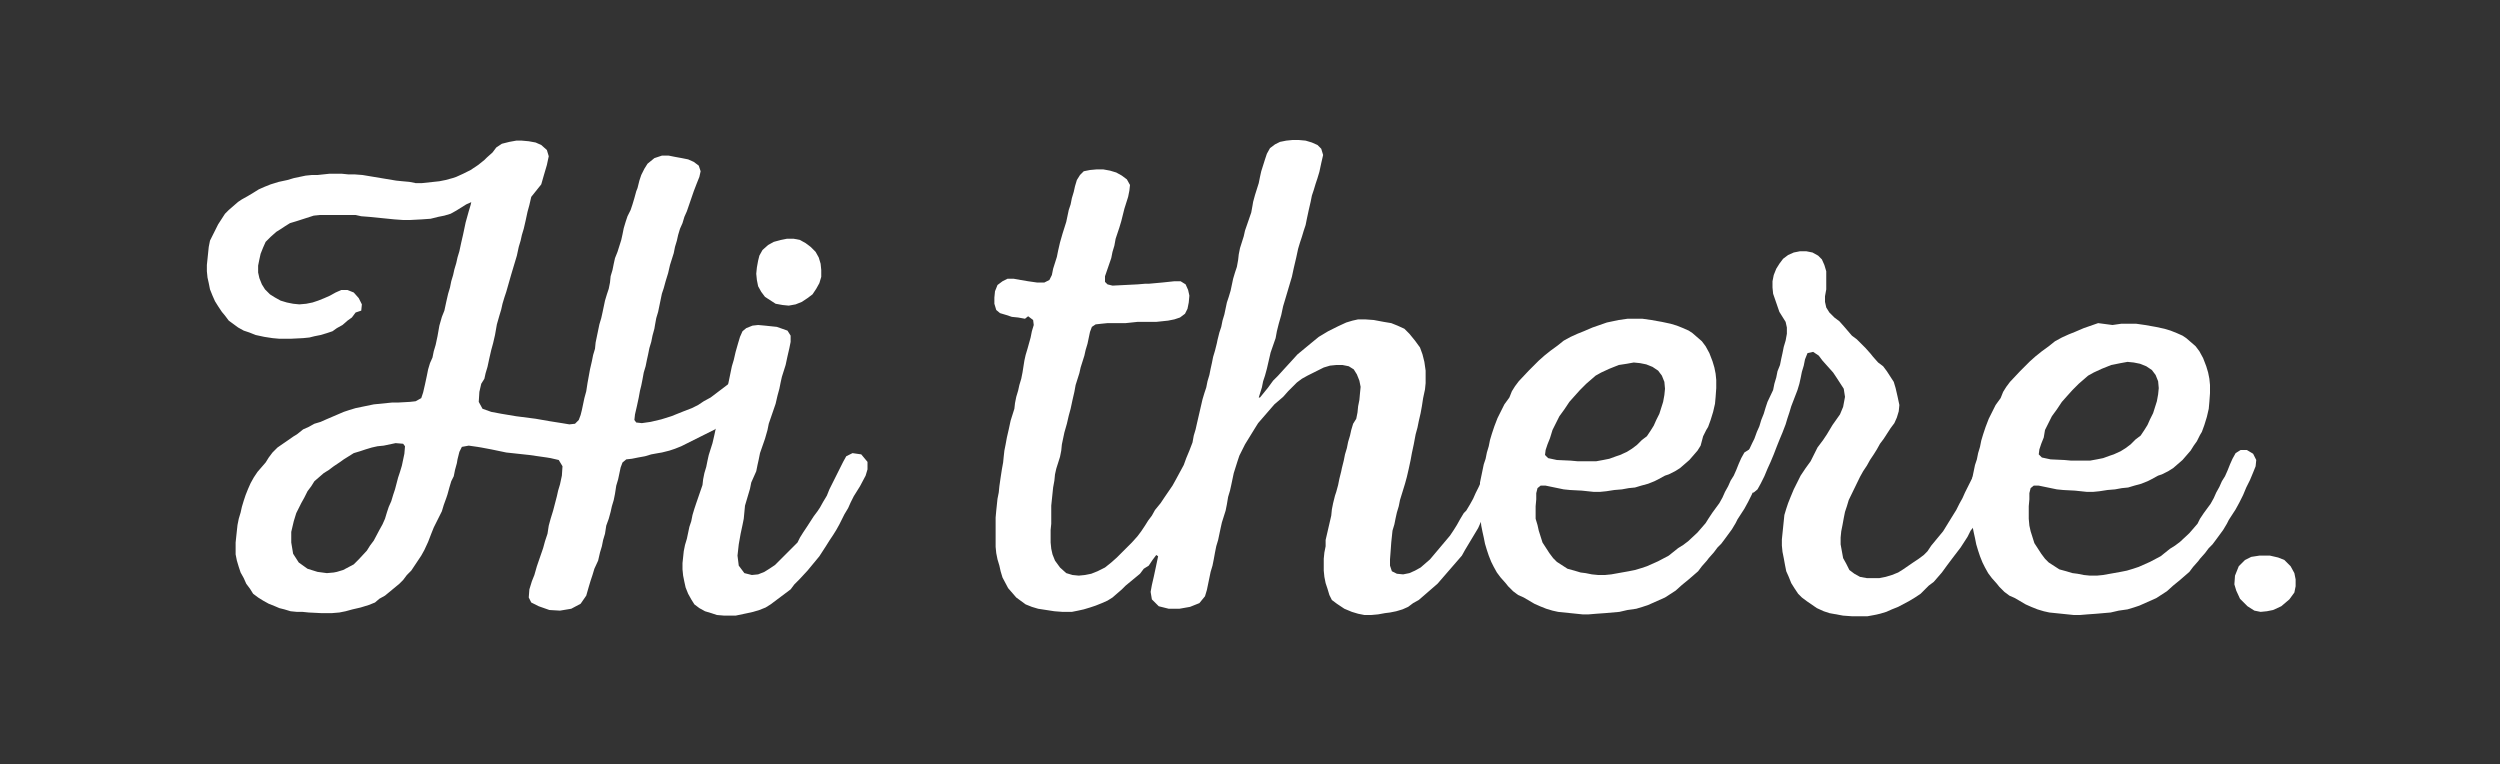 <?xml version="1.0" encoding="utf-8"?>
<!-- Generator: Adobe Illustrator 19.0.0, SVG Export Plug-In . SVG Version: 6.00 Build 0)  -->
<svg version="1.1" id="Layer_1" xmlns="http://www.w3.org/2000/svg" xmlns:xlink="http://www.w3.org/1999/xlink" x="0px" y="0px"
	 viewBox="0 0 400 122.3" style="enable-background:new 0 0 400 122.3;" xml:space="preserve">
<rect x="0" y="0" width="400" height="122.3" fill="#333333" stroke="none"/>
<style type="text/css">
	.st0{fill:#FFFFFF;}
</style>
<g>
	<path class="st0" d="M55.6,51.3L54.8,52l-0.9,0.5L53.2,53l-0.9,0.3l-1,0.3l-1,0.2L49.5,54l-1,0.1l-2,0.1h-1.8l-1.1-0.1l-1.3-0.2
		l-1.4-0.3l-1-0.4l-0.9-0.3l-0.9-0.5l-1.5-1.1L36,50.5l-0.5-0.6L34.9,49l-0.5-0.8l-0.4-0.9l-0.4-1l-0.2-1l-0.2-0.9l-0.1-1v-1
		l0.3-2.9l0.2-1l1.3-2.6l1.1-1.7l0.6-0.6l1.5-1.3l0.6-0.4l0.9-0.5l1-0.6l0.8-0.5l0.9-0.4l1-0.4l1.3-0.4l1.4-0.3l1-0.3l1.9-0.4l1-0.1
		h0.9l1.9-0.2h2l1,0.1h1l1.3,0.1l5.4,0.9l1,0.1l1.1,0.1l1,0.2h1l2.8-0.3l1-0.2l1.1-0.3l0.6-0.2l1.1-0.5l1.2-0.6l1.2-0.8l1-0.8
		l0.4-0.4l0.9-0.8l0.6-0.8l0.9-0.6l1.2-0.3l1.1-0.2h0.9l1.1,0.1l1.1,0.2l0.9,0.4l0.9,0.8l0.3,1l-0.3,1.4l-0.5,1.7l-0.4,1.4L85,31.5
		l-0.3,1.3l-0.3,1.1l-0.3,1.4l-0.3,1.3l-0.3,1l-0.2,0.9l-0.3,1l-0.3,1.4l-0.9,3L81,46.7l-0.3,0.9l-0.3,1l-0.2,0.9l-0.3,1l-0.4,1.4
		l-0.3,1.7l-0.3,1.3l-0.3,1.1l-0.3,1.3l-0.3,1.4l-0.3,1l-0.2,0.9L77,61.4l-0.3,1.3l-0.1,1.6l0.6,1.1l1.4,0.5l1.6,0.3l2.4,0.4
		l3.1,0.4l2.3,0.4l1.9,0.3l1.2,0.2l0.9-0.1l0.6-0.6l0.3-0.8l0.2-0.8l0.4-1.9l0.3-1.1l0.2-1.3l0.4-2.2l0.3-1.3l0.2-1l0.3-1l0.1-1
		l0.6-2.9l0.3-1l0.2-0.9l0.4-1.9l0.3-1l0.3-0.9l0.2-1l0.1-1l0.3-1l0.2-1l0.2-0.9l0.4-1l0.6-1.9l0.2-0.9l0.2-1l0.3-1l0.3-0.9l0.5-1
		l0.3-0.9l0.3-1l0.3-1.1l0.2-0.5l0.3-1.2l0.3-0.9l0.5-1l0.5-0.8l1.1-0.9l1.2-0.4h1.1l1,0.2l1.1,0.2l1,0.2l0.9,0.4l0.8,0.6l0.3,0.9
		l-0.2,0.9l-0.4,1l-0.5,1.3l-1.1,3.2l-0.4,0.9l-0.3,1l-0.4,0.9l-0.3,1l-0.2,0.9l-0.3,1l-0.2,1l-0.6,1.9l-0.3,1.3l-0.4,1.3l-0.3,1.1
		l-0.3,0.9l-0.6,2.9l-0.3,1l-0.2,1.1l-0.1,0.6l-0.3,1.1l-0.2,1l-0.3,1l-0.2,1l-0.2,0.9l-0.2,1l-0.3,1l-0.2,1.1l-0.2,1l-0.2,0.8
		l-0.2,1.1l-0.3,1.4l-0.3,1.3l-0.1,0.9l0.3,0.4l0.9,0.1l1.4-0.2l1.7-0.4l1.6-0.5l2-0.8l1.3-0.5l1-0.5l0.9-0.6l1.1-0.6l3.3-2.5
		l1.1-0.9l1-0.2l0.8,0.2l0.5,0.6l0.2,0.9l-0.1,1l-0.5,1.2l-0.9,1.1l-1.5,1.3l-1,0.8l-0.4,0.4l-1,0.6l-0.8,0.6l-1,0.5l-2.6,1.3
		l-1.8,0.9l-1,0.4l-0.9,0.3l-1.2,0.3l-0.6,0.1l-1.1,0.2l-1,0.3l-1.1,0.2l-1,0.2l-0.9,0.1l-0.6,0.5l-0.3,0.8l-0.4,1.9l-0.3,1L98.4,79
		l-0.2,1l-0.3,1l-0.2,0.9l-0.3,1.1L97,84.1l-0.2,1.3l-0.3,1l-0.2,1l-0.3,1l-0.3,1.3L95.1,91l-0.3,1l-0.3,0.9l-0.3,1l-0.4,1.4
		l-0.9,1.3l-1.5,0.8l-1.8,0.3l-1.7-0.1L86.2,97L85,96.4l-0.4-0.8l0.1-1.3l0.4-1.3l0.4-1l0.4-1.4l1-2.9l0.3-1.1l0.4-1.2l0.2-1.3
		l0.3-1.1l0.4-1.3l0.6-2.3l0.2-0.9l0.3-1l0.3-1.4l0.1-1.5l-0.6-1l-1.3-0.3l-0.6-0.1l-2.8-0.4L81,72.4l-2.4-0.5l-1.6-0.3l-0.6-0.1
		L75,71.3l-1.1,0.2l-0.4,0.8l-0.3,1.2l-0.1,0.6l-0.3,1.1l-0.2,1L72.2,77l-0.3,1l-0.3,1.1l-0.2,0.6L71,80.8l-0.3,1l-1.3,2.6l-0.4,1
		l-0.5,1.3l-0.6,1.3l-0.5,0.9l-1.2,1.8l-0.4,0.6L65.1,92l-0.6,0.8l-0.6,0.6l-2.3,1.9l-0.9,0.5L60,96.4l-1,0.4l-1.3,0.4l-1.3,0.3
		l-1.1,0.3l-1,0.2l-1.2,0.1h-1.7l-2-0.1l-1-0.1h-0.9l-1-0.1l-1-0.3l-0.8-0.2L44,97L43,96.6l-0.9-0.5l-0.8-0.5l-0.8-0.6l-0.5-0.8
		l-0.6-0.8L39,92.5l-0.5-0.9l-0.3-0.9l-0.3-1l-0.2-1v-1.9l0.2-1.9l0.1-0.9l0.2-1l0.3-1l0.2-0.9l0.3-1l0.3-0.9l0.4-1l0.4-0.9l0.5-0.9
		l0.6-0.9l1.3-1.5l0.5-0.8l0.6-0.8l0.8-0.8l2.6-1.8l0.5-0.3l1-0.8l0.9-0.4l0.9-0.5l1-0.3l0.9-0.4l2.8-1.2l0.9-0.3l1-0.3l2.9-0.6
		l3-0.3h1l1.8-0.1l0.9-0.1l0.9-0.5l0.3-0.9l0.3-1.3l0.3-1.4l0.2-1l0.3-1l0.4-0.9l0.2-1l0.3-1l0.3-1.4l0.3-1.7l0.4-1.4l0.4-1l0.3-1.4
		l0.3-1.3l0.3-1l0.2-1l0.3-1l0.2-0.9l0.3-1l0.2-0.9l0.3-1l0.3-1.4l0.3-1.3l0.4-1.9l0.5-1.8l0.3-1l0.2-0.9l0.2-0.6L76,32l-0.5,0.3
		l-0.9,0.4l-0.8,0.5L73,33.7l-0.9,0.5l-1,0.3l-1,0.2L68.9,35l-1.4,0.1l-1.9,0.1h-1.1l-1.4-0.1l-4-0.4l-1.3-0.1l-0.9-0.2h-5.7l-1,0.1
		l-2.8,0.9l-1,0.3l-0.8,0.5L45,36.6l-0.8,0.5l-0.9,0.8l-0.8,0.8l-0.4,0.9l-0.4,1l-0.2,0.9l-0.2,1v1.1l0.2,0.9l0.4,1l0.5,0.8l0.8,0.8
		l0.8,0.5l0.9,0.5l1,0.3l1,0.2l1,0.1l1.1-0.1l1-0.2l0.9-0.3l1-0.4l0.9-0.4l0.9-0.5l0.9-0.4h1l1,0.4l0.8,0.9l0.5,1l-0.1,1L56.9,50
		l-0.6,0.8L55.6,51.3z M53.9,91.5l1-0.3l1.7-0.9l0.8-0.8l1.3-1.4l0.5-0.8l0.6-0.8l0.9-1.7l0.5-0.9l0.4-0.9l0.3-1l0.3-0.9l0.4-0.9
		l0.3-1l0.3-0.9l0.5-1.9l0.3-0.9l0.3-1l0.4-1.9l0.1-1.2L64.5,71l-1.2-0.1l-1.9,0.4l-1,0.1l-0.9,0.2l-1,0.3l-0.9,0.3l-1,0.3L55,73.5
		L54.3,74l-0.9,0.6l-0.8,0.6l-0.8,0.5l-1.5,1.3l-0.5,0.8l-0.6,0.8l-0.5,1l-0.5,0.9l-0.3,0.6l-0.5,1l-0.4,1.3l-0.4,1.7v1.7l0.3,1.8
		l0.9,1.4l1.4,1l1.6,0.5l1.5,0.2l1.1-0.1L53.9,91.5z"/>
	<path class="st0" d="M138.8,73.9v1.2l-0.3,1l-0.9,1.7l-1,1.6l-0.5,1l-0.4,0.9l-0.6,1l-0.3,0.6l-0.5,1l-0.5,0.9l-0.5,0.8l-0.6,0.9
		l-0.5,0.8l-1.1,1.7l-1.9,2.3l-1.3,1.4l-0.8,0.8l-0.6,0.8l-0.8,0.6l-2.4,1.8l-0.8,0.5l-1,0.4l-1,0.3l-0.9,0.2l-1.9,0.4h-1.8
		l-1.2-0.1l-0.9-0.3l-1-0.3l-0.9-0.5l-0.8-0.6l-0.5-0.8l-0.5-0.9l-0.4-1l-0.2-0.9l-0.2-1l-0.1-1v-1l0.2-1.9l0.2-1l0.3-1l0.4-1.9
		l0.3-0.9l0.2-1l0.3-1l0.3-0.9l1-2.9l0.1-0.9l0.2-1l0.3-1l0.2-1l0.2-0.9l0.6-1.9l0.3-1.3l0.3-1.4l0.6-1.9l0.2-1l0.2-0.8l0.2-1
		l0.4-1.1l0.3-0.9l0.6-2.9l0.3-1l0.3-1.3l0.4-1.4l0.3-1l0.4-0.9l0.6-0.5l1-0.4l0.9-0.1l1.1,0.1l1.9,0.2l1.7,0.6l0.5,0.8v1l-0.2,1
		l-0.3,1.3l-0.3,1.4l-0.6,1.9l-0.2,0.9l-0.2,1l-0.3,1.1l-0.3,1.3l-1.1,3.2l-0.2,1l-0.4,1.4l-0.8,2.3l-0.2,1l-0.2,0.9l-0.2,1
		l-0.8,1.8l-0.2,1l-0.8,2.7L119,83l-0.2,1l-0.3,1.4l-0.3,1.7l-0.2,1.8l0.2,1.6l0.9,1.2l1.2,0.3l1-0.1l1-0.4l0.8-0.5l0.9-0.6l3.6-3.6
		L128,86l0.5-0.8l0.6-0.9l1.1-1.7l0.6-0.8l0.4-0.6l0.5-0.9l0.6-1l0.4-1l0.9-1.8l1.3-2.6l0.5-0.9l1-0.5l1.4,0.2L138.8,73.9z
		 M121.5,40.9L122,40l0.9-0.8l0.9-0.5l1.1-0.3l1-0.2h1.1l1,0.2l0.9,0.5l0.8,0.6l0.8,0.8l0.5,0.9l0.3,1l0.1,1v1.1l-0.3,1l-0.5,0.9
		l-0.6,0.9l-0.8,0.6l-0.9,0.6l-1,0.4l-1.1,0.2l-1-0.1l-1.1-0.2l-1.7-1.1l-0.6-0.8l-0.5-0.9l-0.2-1l-0.1-1l0.1-1l0.2-1.1L121.5,40.9z
		"/>
	<path class="st0" d="M241.2,73.5v1.2l-0.3,1l-0.4,0.9l-0.4,1l-0.9,1.7l-0.6,1l-0.3,0.6l-0.6,1l-0.4,0.9l-0.4,0.8l-0.4,0.9l-0.6,1
		l-1.5,2.5l-0.5,0.9l-3.9,4.5l-3,2.6l-0.9,0.5l-0.8,0.6l-0.9,0.4l-1,0.3l-1,0.2l-0.8,0.1l-1.1,0.2l-1.1,0.1h-1.1l-1-0.2l-1-0.3
		l-1.2-0.5l-1.2-0.8l-0.8-0.6l-0.4-0.8l-0.3-1l-0.3-0.9l-0.2-1l-0.1-1v-1.9l0.1-1l0.2-1v-1l0.9-3.9l0.1-1l0.2-1l0.3-1.2l0.2-0.6
		l0.3-1.1l0.2-1l0.3-1.2l0.1-0.5l0.3-1.2l0.2-1l0.3-1l0.2-1l0.3-1l0.2-0.9l0.3-1L217,67l0.2-1l0.1-1l0.2-1l0.1-1.1l0.1-1l-0.2-1
		l-0.4-1l-0.5-0.8l-0.8-0.5l-1-0.2h-1l-1,0.1l-1,0.3l-2.6,1.3l-0.9,0.5l-0.8,0.6l-1.4,1.4l-0.8,0.9l-1.4,1.2l-2.6,3l-0.5,0.8
		l-1.6,2.6l-0.4,0.8l-0.5,1l-0.3,0.9l-0.6,1.9l-0.4,1.9l-0.2,0.9l-0.3,1l-0.2,1.2l-0.2,1l-0.6,1.9l-0.2,0.9l-0.4,1.9l-0.3,1l-0.2,1
		l-0.2,1.1l-0.2,1l-0.3,1l-0.6,2.9l-0.3,1l-0.9,1.1l-1.5,0.6l-1.7,0.3h-1.7l-1.6-0.4l-1.1-1.1l-0.2-1.2l0.2-1.1l0.3-1.3l0.3-1.4
		l0.4-1.9l-0.3-0.2l-0.6,0.8l-0.6,0.9L183,91l-0.6,0.8l-2.3,1.9l-0.6,0.6l-1.5,1.3l-0.8,0.5l-0.9,0.4l-1,0.4l-0.9,0.3l-1,0.3
		l-0.9,0.2l-1,0.2H170l-1.3-0.1l-2.6-0.4l-1-0.3l-1-0.4l-1.5-1.1l-1.3-1.5l-0.9-1.7l-0.3-1l-0.2-0.9l-0.3-1l-0.2-1l-0.1-1v-4.7
		l0.1-1.1l0.2-1.9l0.2-1l0.1-1l0.2-1.4l0.2-1.3l0.2-1.1l0.1-1l0.1-0.9l0.2-1l0.2-1.1l0.3-1.3l0.3-1.4l0.6-1.9l0.1-0.9l0.2-1l0.3-1
		l0.2-0.9l0.3-1l0.2-1l0.3-1.9l0.2-0.9l0.3-1l0.5-1.8l0.2-1l0.3-1l-0.1-0.8l-0.8-0.6L164,51l-1.1-0.2l-1-0.1l-0.9-0.3l-1-0.3
		l-0.6-0.5l-0.3-1v-1l0.1-1l0.4-1l0.8-0.6l0.8-0.4h1l1.1,0.2l1.2,0.2l1.4,0.2h1.2l0.8-0.4l0.4-0.8l0.2-1l0.6-1.9l0.2-1l0.3-1.3
		l0.4-1.4l0.6-1.9l0.4-1.9l0.3-0.9l0.2-1l0.3-1l0.2-0.9l0.3-1l0.5-0.8l0.6-0.6l1-0.2l1.1-0.1h1l1.1,0.2l1,0.3l0.9,0.5l0.8,0.6
		l0.5,0.9l-0.1,0.9l-0.2,1l-0.6,1.9l-0.5,2l-0.3,1l-0.6,1.8l-0.2,1.1l-0.3,1l-0.2,1l-1,2.9v0.9l0.4,0.4l0.8,0.2l4-0.2l1.2-0.1h0.6
		l2.2-0.2l1.9-0.2h1l0.8,0.5l0.4,0.9l0.2,0.9l-0.1,1.1l-0.2,1l-0.4,0.8l-0.8,0.6l-0.9,0.3l-1,0.2l-1.9,0.2H182l-1.9,0.2h-2.9l-1,0.1
		l-0.9,0.1l-0.6,0.4l-0.3,0.8l-0.4,1.9l-0.3,1l-0.2,0.9l-0.6,1.9l-0.2,0.9l-0.6,1.9l-0.2,1.1l-0.3,1.3l-0.3,1.4l-0.3,1.1l-0.3,1.3
		l-0.4,1.4l-0.4,1.9l-0.1,1l-0.2,1l-0.6,1.9l-0.2,0.9l-0.1,1l-0.2,1.1l-0.3,2.9v2.9l-0.1,1v2l0.1,1l0.2,0.9l0.4,1l0.8,1.1l1,0.9
		l1,0.3l1,0.1l1-0.1l1-0.2l1-0.4l1.2-0.6l1-0.8l0.9-0.8l2.4-2.4l0.9-1l0.6-0.8l0.6-0.9l0.5-0.8l0.6-0.8l0.5-0.9l0.9-1.1l0.6-0.9
		l1.3-1.9l0.5-0.9l1.3-2.4l0.4-1.1l0.5-1.2l0.5-1.3l0.2-1.1l0.3-1l0.2-0.9l0.9-3.9l0.3-1l0.3-0.9l0.2-1l0.3-1l0.2-1l0.2-0.9l0.2-1
		l0.3-1l0.3-1.2l0.1-0.5l0.3-1.2l0.3-0.9l0.2-1l0.3-1l0.4-1.9l0.3-0.9l0.3-1l0.4-1.9l0.3-1l0.3-0.9l0.2-1.1l0.1-0.9l0.2-1l0.6-1.9
		l0.2-0.9l1-2.9l0.2-1.1l0.1-0.6l0.3-1.1l0.6-1.9l0.2-1l0.2-0.9l0.6-1.9l0.3-0.9l0.5-0.9l0.8-0.6l0.8-0.4l1-0.2l1-0.1h1l1.1,0.1
		l1,0.3l0.9,0.4l0.6,0.6l0.3,1l-0.3,1.3l-0.3,1.4l-0.3,1l-0.3,0.9l-0.3,1l-0.3,0.9l-0.2,1l-0.3,1.3l-0.3,1.4l-0.2,1l-0.3,0.9l-0.3,1
		l-0.3,0.9l-0.3,1l-0.3,1.4l-0.4,1.7l-0.3,1.4l-0.3,1l-0.8,2.7l-0.3,1l-0.3,1.4l-0.4,1.4l-0.3,1.2l-0.2,1.1l-0.8,2.3l-0.6,2.6
		l-0.3,1.1l-0.3,0.9l-0.2,1l-0.5,1.6h0.2l1.3-1.6l0.8-1.1l0.8-0.8l1-1.1l1.1-1.2l1-1.1l2.3-1.9l1.1-0.9l1.5-0.9l1.6-0.8l1.3-0.6
		l1-0.3l0.9-0.2h1.1l1.4,0.1l1.6,0.3l1.2,0.2l1,0.4l1.1,0.5l0.8,0.8l0.9,1.1l0.8,1.1l0.4,1.1l0.3,1.2l0.2,1.4v2l-0.1,1l-0.3,1.4
		l-0.2,1.3l-0.2,1.1l-0.3,1.3l-0.2,1l-0.3,1.1l-0.3,1.6l-0.3,1.4l-0.2,1.1l-0.3,1.4l-0.3,1.3l-0.3,1.1l-0.8,2.6l-0.2,1l-0.3,1
		l-0.2,0.9l-0.2,1l-0.3,1l-0.2,1.9l-0.1,1.4l-0.1,1.3v1l0.3,0.9l0.8,0.4l1,0.1l1-0.2l0.9-0.4l0.9-0.5l1.5-1.3l3.2-3.8l0.6-0.9
		l0.5-0.8l0.5-0.9l0.6-1l0.4-0.4l0.6-1l0.5-0.9l0.4-0.9l0.5-1l0.4-0.9l0.4-1l0.3-0.9l0.9-1.7l0.5-1l1-0.6l1.4,0.2L241.2,73.5z"/>
	<path class="st0" d="M272.1,71.3l-0.5,0.8l-1.3,1.5l-1.5,1.3l-0.8,0.5l-1,0.5l-0.6,0.2l-1.1,0.6l-0.6,0.3l-1,0.4l-1.1,0.3l-1,0.3
		l-1,0.1l-1.1,0.2l-1.2,0.1l-1.3,0.2l-1,0.1h-1l-1.9-0.2l-1.9-0.1l-1-0.1l-2.9-0.6h-0.8l-0.5,0.4l-0.2,0.8v1l-0.1,1.1V83L246,84
		l0.2,0.9l0.6,1.9l1.1,1.7l0.6,0.8l0.6,0.6l1.7,1.1l1.1,0.3l1,0.3l0.8,0.1l1,0.2l1,0.1h1.1l1-0.1l2.8-0.5l1-0.2l1-0.3l0.9-0.3
		l1.8-0.8l1.7-0.9l1.5-1.2l0.8-0.5l0.8-0.6l1.5-1.4l1.3-1.5l0.5-0.8l0.6-0.9l1.1-1.5l0.5-0.9l0.4-0.9l0.5-0.9l0.4-0.9l0.5-0.8
		l0.4-0.9l0.4-1l0.4-0.9l0.5-0.9l0.8-0.5h1l1,0.6l0.5,1l-0.1,1l-0.4,1l-0.5,1.2l-0.6,1.2l-0.5,1.2l-0.6,1.2l-0.6,1.1l-1.1,1.7
		l-0.3,0.6l-0.6,1l-1.1,1.5l-0.6,0.8l-0.6,0.6l-0.6,0.8l-0.8,0.9l-0.3,0.4l-0.8,0.9l-0.6,0.8l-1.5,1.3l-1.1,0.9l-1,0.9l-1.7,1.1
		l-2.7,1.2l-0.9,0.3l-1,0.3l-1.4,0.2l-1.3,0.3l-2.3,0.2l-1.4,0.1l-1.2,0.1h-1l-3.9-0.4l-0.9-0.2l-1-0.3l-1-0.4l-0.9-0.4l-1.7-1
		l-0.9-0.4l-0.8-0.6l-0.8-0.8l-0.4-0.5l-0.8-0.9l-0.6-0.8l-0.5-0.9l-0.4-0.8l-0.4-1l-0.3-0.9l-0.3-1l-0.2-1l-0.2-0.9l-0.2-1
		l-0.3-2.9v-2l0.1-1v-1l0.6-2.9l0.3-0.9l0.2-1l0.3-1l0.2-1l0.3-1l0.4-1.2l0.5-1.3l0.5-1l0.6-1.2l0.8-1.1l0.4-1l0.5-0.8l0.6-0.8
		l1.6-1.7l1.6-1.6l0.9-0.8l1-0.8l1.1-0.8l1-0.8l1.1-0.6l1.1-0.5l1-0.4l1.4-0.6l2.3-0.8l1.9-0.4l1.4-0.2h2.4l1.4,0.2l1.7,0.3l1.4,0.3
		l1,0.3l1,0.4l0.9,0.4l0.6,0.4l1.5,1.3l0.6,0.8l0.6,1.1l0.5,1.3l0.3,1l0.2,1l0.1,1v1.3l-0.1,1.4l-0.1,1.1l-0.3,1.3l-0.4,1.3
		l-0.4,1.1l-0.3,0.5l-0.5,1L272.1,71.3z M259,58.4l-1.5,0.6l-1.3,0.6l-0.9,0.5l-1.5,1.3l-1,1l-0.9,1l-0.8,0.9l-0.8,1.2l-0.8,1.1
		l-0.5,1l-0.6,1.2l-0.4,1.3l-0.4,1l-0.3,0.9l-0.1,0.8l0.5,0.5l1.4,0.3l2.2,0.1l1.1,0.1h3l1.1-0.2l1-0.2l1.1-0.4l0.6-0.2l1.1-0.5
		l0.8-0.5l0.8-0.6l0.8-0.8l0.8-0.6l0.6-0.9l0.5-0.8l0.4-0.9l0.5-1l0.6-1.9l0.2-1.1l0.1-1l-0.1-1.1l-0.4-1l-0.6-0.8l-0.9-0.6l-1-0.4
		l-1-0.2l-1-0.1l-1.1,0.2L259,58.4z"/>
	<path class="st0" d="M284.7,49.9l-1-2.9l-0.1-1v-1l0.2-1l0.4-1l0.5-0.8l0.6-0.8l0.8-0.6l0.9-0.4l1-0.2h1l1,0.2l0.9,0.5l0.6,0.6
		l0.4,0.9l0.3,1v2.9l-0.2,1.1v0.9l0.2,0.9l0.5,0.8l0.8,0.8l0.8,0.6l0.8,0.9l1.2,1.4l0.8,0.6l1.4,1.4l0.8,0.9l0.4,0.5l0.8,0.9
		l0.8,0.6l0.6,0.8l1.1,1.7l0.3,1l0.3,1.3l0.3,1.4l-0.1,1l-0.3,1l-0.4,0.9l-0.6,0.8l-1.1,1.7l-0.6,0.8l-0.5,0.9l-0.5,0.8l-0.6,0.9
		l-0.5,0.9l-0.6,0.9l-0.5,0.9l-1.8,3.7l-0.3,1l-0.3,0.9l-0.2,1l-0.2,1.1l-0.2,1l-0.1,1v1.1l0.4,2.2l0.5,0.9l0.5,1l0.8,0.6l0.9,0.5
		l1.1,0.2h2l1-0.2l1-0.3l1-0.4l0.8-0.5l1.6-1.1l0.9-0.6l0.8-0.6l0.6-0.6l0.6-0.9l1.9-2.3l1.6-2.6l0.5-0.8l0.5-1l0.5-0.9l0.4-0.9
		l0.5-1l0.3-0.6l0.6-1.2l0.4-0.9l0.3-0.9l0.4-0.9l1-0.5l1.4,0.3l1,1.1v1.2l-0.3,1l-0.9,1.8l-0.4,0.9l-0.5,0.9l-0.9,1.7l-1.1,1.7
		l-0.5,1l-0.4,0.5l-0.5,1l-1.1,1.7l-1.3,1.7l-0.9,1.2l-0.8,1.1l-1.3,1.5l-0.8,0.6l-1.3,1.3l-0.9,0.6l-1,0.6l-1.7,0.9l-1,0.4
		l-0.9,0.4l-1,0.3l-0.9,0.2l-1.1,0.2h-2.5l-1.4-0.1l-2.2-0.4l-0.9-0.3l-1.1-0.5l-1.6-1.1l-0.8-0.6l-0.6-0.6l-0.6-0.9l-0.5-0.8
		l-0.4-1l-0.4-0.9l-0.2-1l-0.2-1.1l-0.2-1l-0.1-1v-1l0.4-3.9l0.3-1l0.3-0.9l0.4-1l0.5-1.2l0.6-1.2l0.5-1l0.8-1.2l0.8-1.1l0.5-1
		l0.6-1.2l0.9-1.2l0.6-0.9l0.9-1.5l1.2-1.7l0.5-1.2l0.3-1.6l-0.2-1.3l-1.1-1.7l-0.6-0.9l-1.7-1.9l-0.6-0.8l-0.9-0.6l-0.9,0.2l-0.4,1
		l-0.2,1l-0.3,1l-0.2,1l-0.2,0.9l-0.3,1l-1,2.6l-0.3,1l-0.3,0.9l-0.3,1l-0.5,1.3l-0.5,1.2l-0.4,1l-0.5,1.3l-0.5,1.2l-0.5,1.1
		l-0.5,1.2l-0.6,1.2l-0.5,0.9l-0.6,0.5h-1l-0.9-0.5l-0.6-0.8l0.1-0.9l0.3-1l0.4-1l0.3-0.9l0.3-1l0.9-1.9l0.3-0.6l0.4-1.1l0.4-0.9
		l0.3-1l0.4-1l0.3-1l0.3-0.9l0.9-1.9l0.2-1l0.3-1l0.2-1l0.4-1l0.2-1l0.2-0.9l0.2-1l0.3-1l0.2-1.1v-1l-0.2-0.9L284.7,49.9z"/>
	<path class="st0" d="M351,71.3l-0.5,0.8l-1.3,1.5l-1.5,1.3l-0.8,0.5l-1,0.5l-0.6,0.2l-1.1,0.6l-0.6,0.3l-1,0.4l-1.1,0.3l-1,0.3
		l-1,0.1l-1.1,0.2l-1.2,0.1l-1.3,0.2l-1,0.1h-1l-1.9-0.2l-1.9-0.1l-1-0.1l-2.9-0.6h-0.8l-0.5,0.4l-0.2,0.8v1l-0.1,1.1V83l0.1,1.1
		l0.2,0.9l0.6,1.9l1.1,1.7l0.6,0.8l0.6,0.6l1.7,1.1l1.1,0.3l1,0.3l0.8,0.1l1,0.2l1,0.1h1.1l1-0.1l2.8-0.5l1-0.2l1-0.3l0.9-0.3
		l1.8-0.8l1.7-0.9l1.5-1.2l0.8-0.5l0.8-0.6l1.5-1.4l1.3-1.5L352,83l0.6-0.9l1.1-1.5l0.5-0.9l0.4-0.9l0.5-0.9l0.4-0.9l0.5-0.8
		l0.4-0.9l0.4-1l0.4-0.9l0.5-0.9l0.8-0.5h1l1,0.6l0.5,1l-0.1,1l-0.4,1l-0.5,1.2l-0.6,1.2l-0.5,1.2l-0.6,1.2l-0.6,1.1l-1.1,1.7
		l-0.3,0.6l-0.6,1l-1.1,1.5l-0.6,0.8l-0.6,0.6l-0.6,0.8l-0.8,0.9l-0.3,0.4l-0.8,0.9l-0.6,0.8l-1.5,1.3l-1.1,0.9l-1,0.9l-1.7,1.1
		l-2.7,1.2l-0.9,0.3l-1,0.3l-1.4,0.2l-1.3,0.3l-2.3,0.2l-1.4,0.1l-1.2,0.1h-1l-3.9-0.4l-0.9-0.2l-1-0.3l-1-0.4l-0.9-0.4l-1.7-1
		l-0.9-0.4l-0.8-0.6l-0.8-0.8l-0.4-0.5l-0.8-0.9l-0.6-0.8l-0.5-0.9l-0.4-0.8l-0.4-1l-0.3-0.9l-0.3-1l-0.2-1l-0.2-0.9l-0.2-1
		l-0.3-2.9v-2l0.1-1v-1l0.6-2.9l0.3-0.9l0.2-1l0.3-1l0.2-1l0.3-1l0.4-1.2l0.5-1.3l0.5-1l0.6-1.2l0.8-1.1l0.4-1l0.5-0.8l0.6-0.8
		l1.6-1.7l1.6-1.6l0.9-0.8l1-0.8l1.1-0.8l1-0.8l1.1-0.6l1.1-0.5l1-0.4l1.4-0.6l2.3-0.8L338,52l1.4-0.2h2.4l1.4,0.2l1.7,0.3l1.4,0.3
		l1,0.3l1,0.4l0.9,0.4l0.6,0.4l1.5,1.3l0.6,0.8l0.6,1.1l0.5,1.3l0.3,1l0.2,1l0.1,1v1.3l-0.1,1.4l-0.1,1.1l-0.3,1.3l-0.4,1.3
		l-0.4,1.1l-0.3,0.5l-0.5,1L351,71.3z M337.8,58.4l-1.5,0.6l-1.3,0.6l-0.9,0.5l-1.5,1.3l-1,1l-0.9,1l-0.8,0.9l-0.8,1.2l-0.8,1.1
		l-0.5,1l-0.6,1.2L327,70l-0.4,1l-0.3,0.9l-0.1,0.8l0.5,0.5l1.4,0.3l2.2,0.1l1.1,0.1h3l1.1-0.2l1-0.2l1.1-0.4l0.6-0.2l1.1-0.5
		l0.8-0.5l0.8-0.6l0.8-0.8l0.8-0.6l0.6-0.9l0.5-0.8l0.4-0.9l0.5-1l0.6-1.9l0.2-1.1l0.1-1l-0.1-1.1l-0.4-1l-0.6-0.8l-0.9-0.6l-1-0.4
		l-1-0.2l-1-0.1l-1.1,0.2L337.8,58.4z"/>
	<path class="st0" d="M359.6,97l-1.2-1.2l-0.6-1.3l-0.3-1l0.1-1.4l0.6-1.5l1-1l1-0.5l1.3-0.2h1.7l1.3,0.3l1,0.4l1,1l0.6,1.1l0.2,1
		v1.1l-0.2,1l-0.8,1.1l-1.3,1.1l-1.3,0.6l-1,0.2l-1,0.1l-1-0.2L359.6,97z"/>
</g>
</svg>
